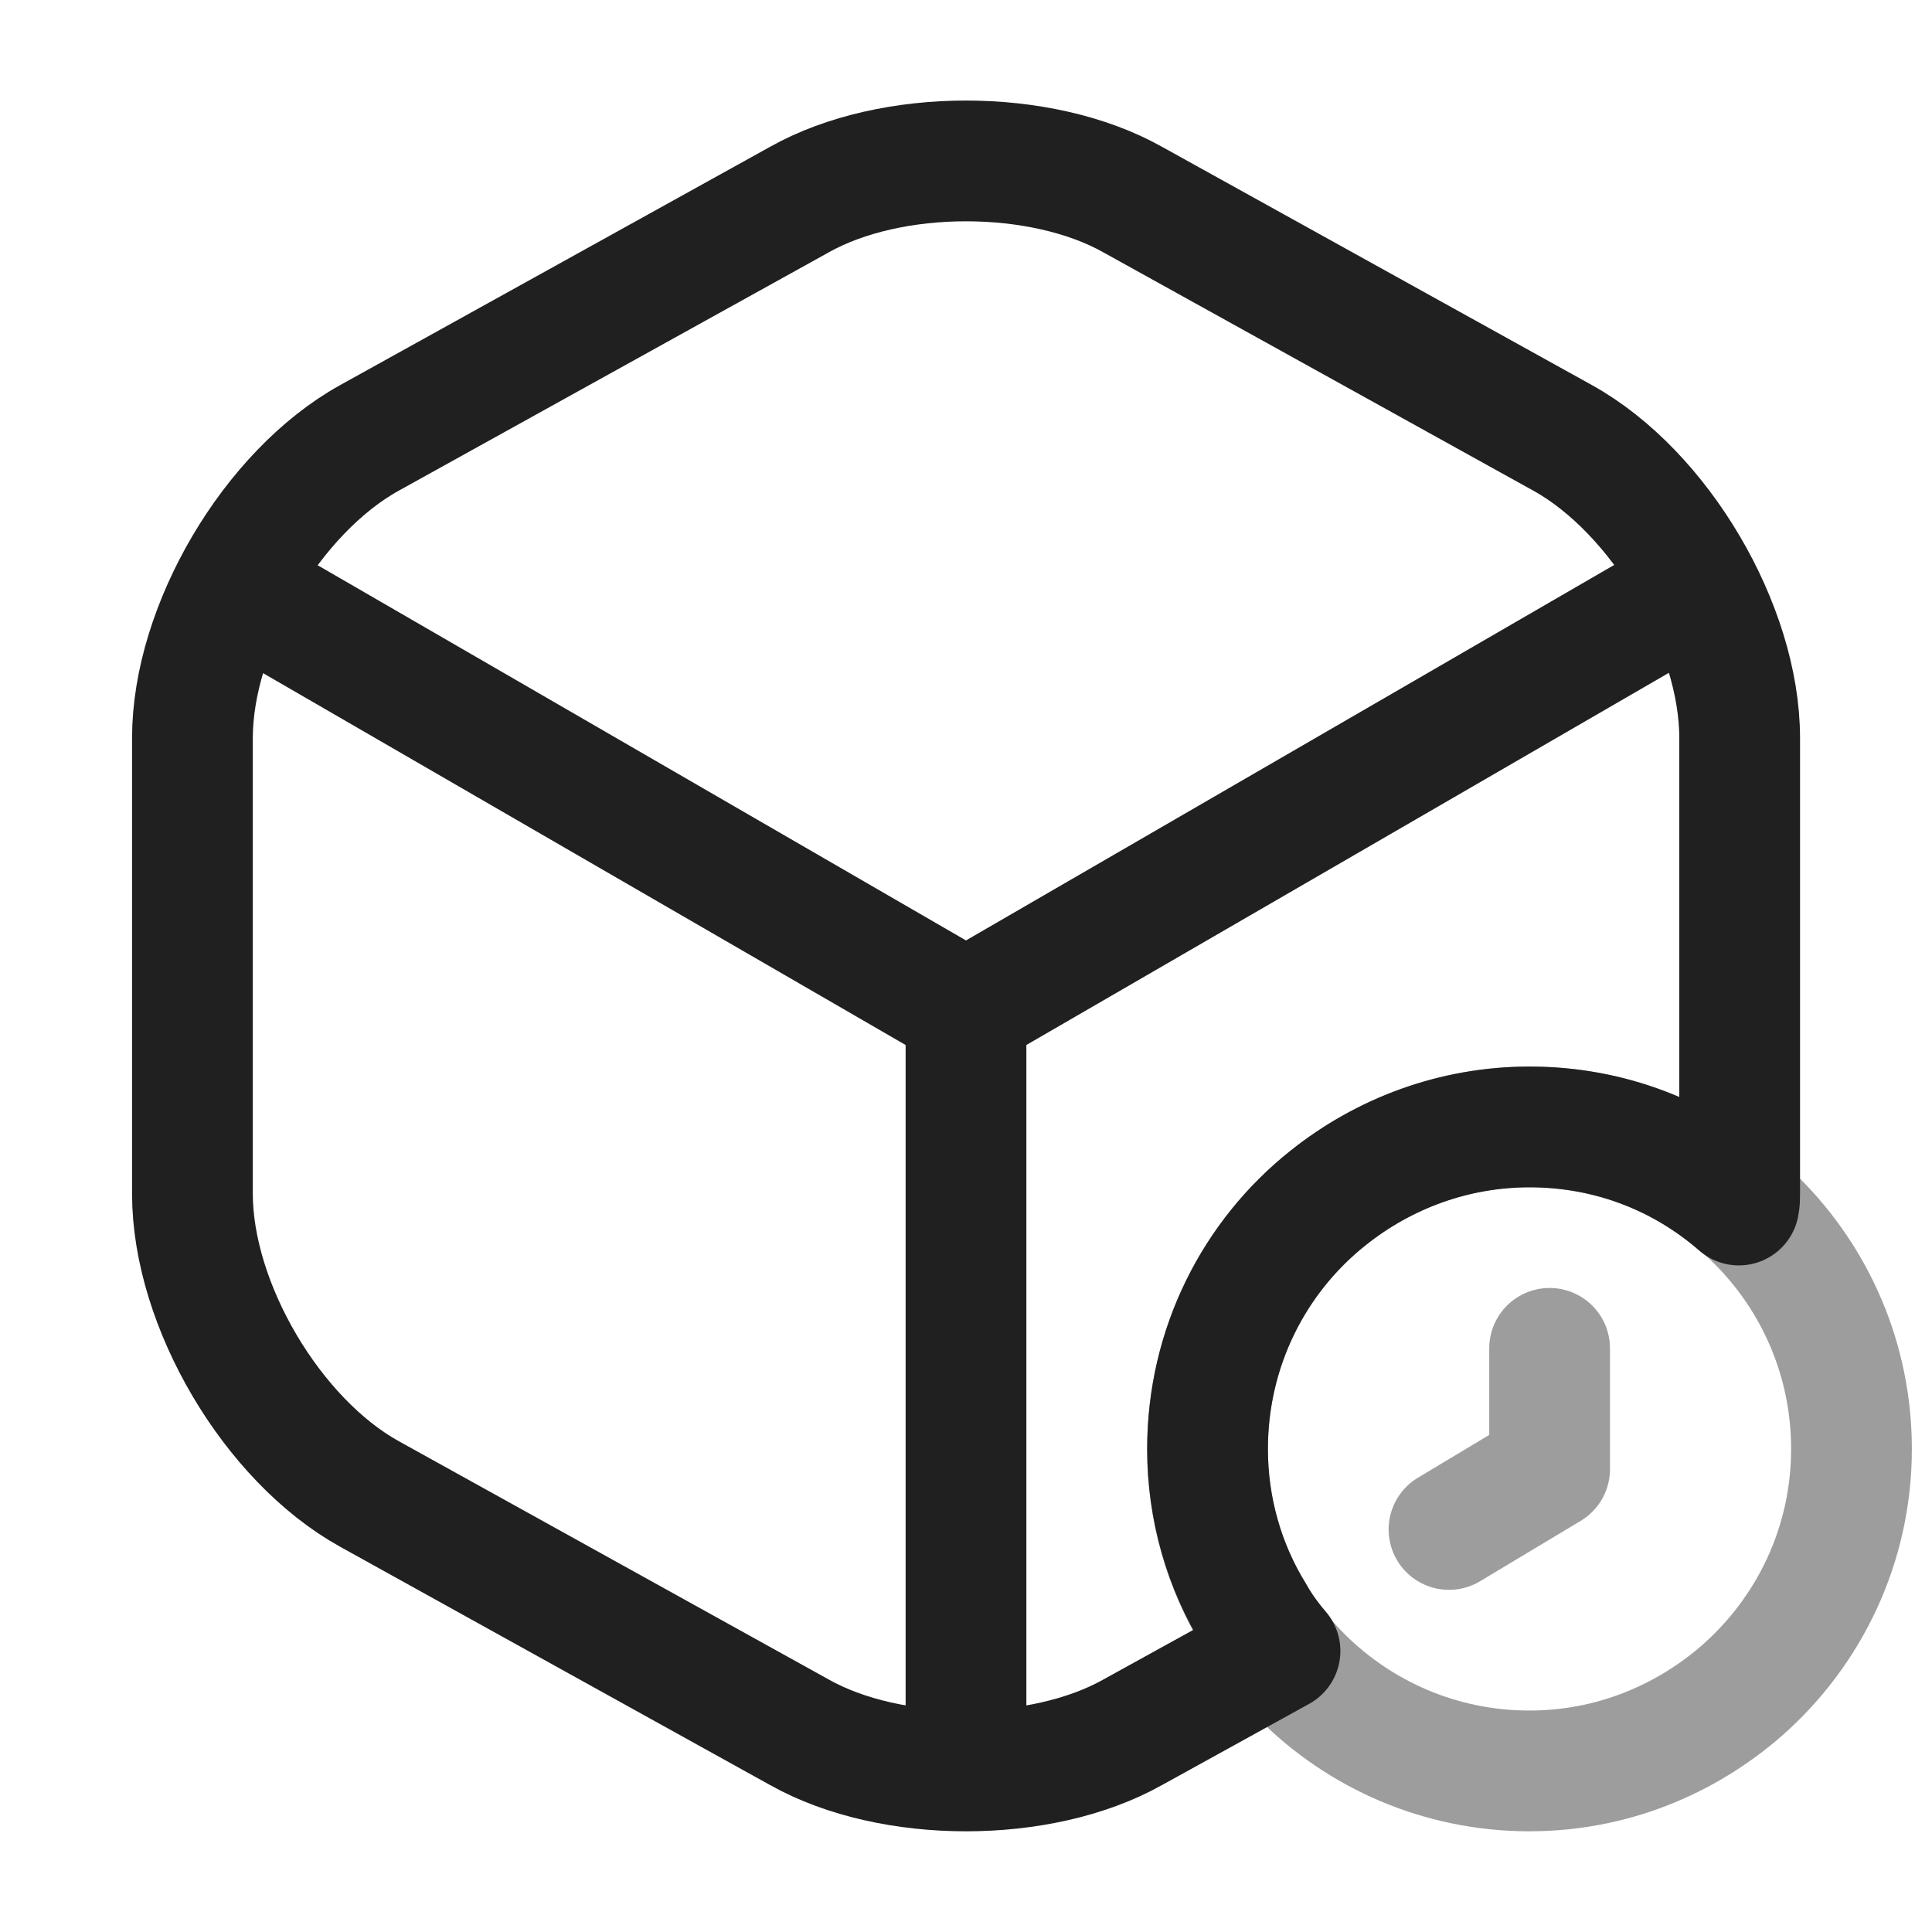 <svg width="40" height="40" viewBox="0 0 40 40" fill="none" xmlns="http://www.w3.org/2000/svg">
<path d="M5.283 12.398L20 20.915L34.617 12.448" stroke="#202020" stroke-width="2.5" stroke-linecap="round" stroke-linejoin="round"/>
<path d="M20 36.013V20.896" stroke="#202020" stroke-width="2.5" stroke-linecap="round" stroke-linejoin="round"/>
<path d="M36.018 15.282V24.715C36.018 24.799 36.018 24.865 36.001 24.949C34.834 23.932 33.334 23.332 31.668 23.332C30.101 23.332 28.651 23.882 27.501 24.799C25.968 26.015 25.001 27.899 25.001 29.999C25.001 31.249 25.351 32.432 25.968 33.432C26.118 33.699 26.301 33.949 26.501 34.182L23.451 35.865C21.551 36.932 18.451 36.932 16.551 35.865L7.651 30.932C5.634 29.815 3.984 27.015 3.984 24.715V15.282C3.984 12.982 5.634 10.182 7.651 9.065L16.551 4.132C18.451 3.065 21.551 3.065 23.451 4.132L32.351 9.065C34.368 10.182 36.018 12.982 36.018 15.282Z" stroke="#202020" stroke-width="2.5" stroke-linecap="round" stroke-linejoin="round"/>
<path d="M38.333 29.999C38.333 31.999 37.45 33.782 36.067 34.999C34.883 36.032 33.35 36.665 31.667 36.665C27.983 36.665 25 33.682 25 29.999C25 27.899 25.967 26.015 27.5 24.799C28.65 23.882 30.1 23.332 31.667 23.332C35.35 23.332 38.333 26.315 38.333 29.999Z" stroke="#202020" stroke-opacity="0.44" stroke-width="2.5" stroke-miterlimit="10" stroke-linecap="round" stroke-linejoin="round"/>
<path d="M32.083 27.916V30.416L30 31.666" stroke="#202020" stroke-opacity="0.44" stroke-width="2.5" stroke-miterlimit="10" stroke-linecap="round" stroke-linejoin="round"/>
</svg>
